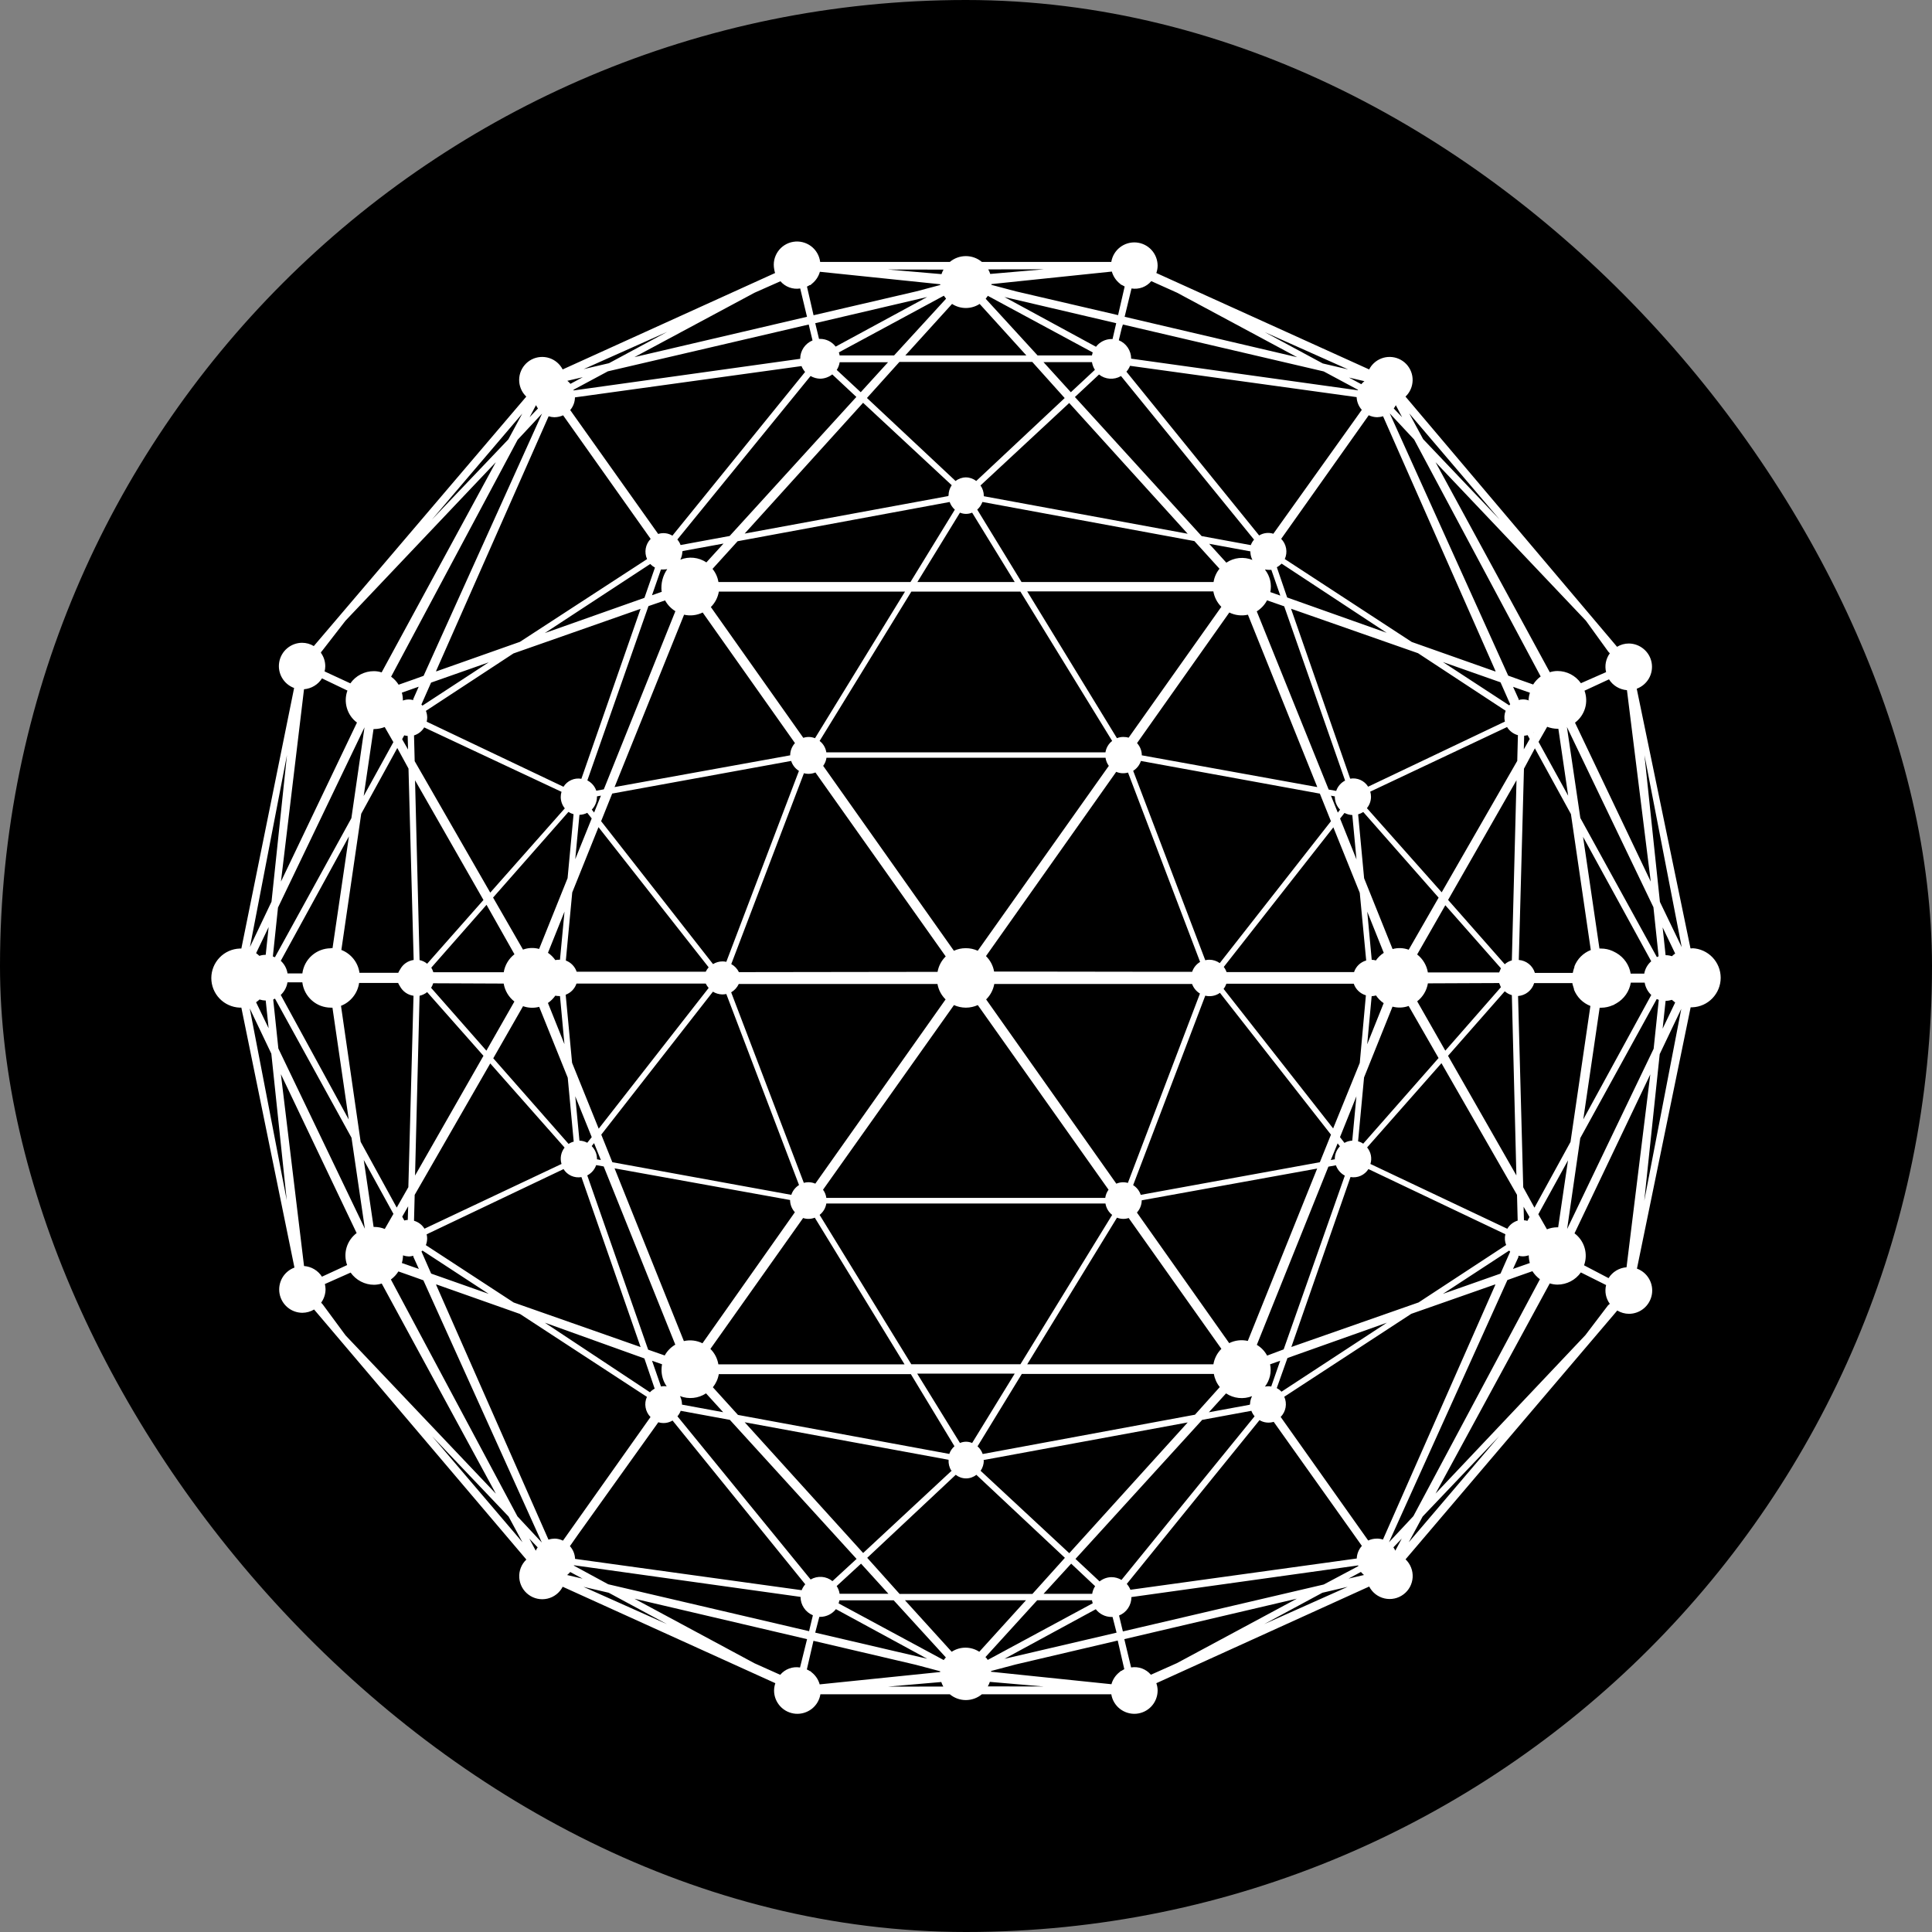 <svg width="64" height="64" viewBox="0 0 64 64" fill="none" xmlns="http://www.w3.org/2000/svg">
<rect x="0" y="0" width="64" height="64" fill="#808080" stroke="none"/>
<rect width="64" height="64" rx="32" fill="black"/>
<path d="M56.056 31.417H56L54.219 22.815C54.389 22.752 54.531 22.632 54.622 22.475C54.712 22.318 54.744 22.134 54.713 21.956C54.682 21.778 54.589 21.616 54.45 21.5C54.312 21.383 54.137 21.318 53.956 21.317C53.819 21.317 53.685 21.355 53.567 21.426L46.559 13.138C46.706 12.999 46.79 12.807 46.795 12.604C46.8 12.402 46.724 12.207 46.585 12.06C46.445 11.914 46.253 11.829 46.051 11.824C45.849 11.819 45.653 11.895 45.507 12.034C45.445 12.093 45.393 12.162 45.355 12.238L38.305 9.044C38.333 8.966 38.347 8.883 38.348 8.8C38.347 8.606 38.274 8.42 38.142 8.277C38.011 8.135 37.83 8.048 37.637 8.032C37.444 8.017 37.252 8.074 37.099 8.194C36.946 8.313 36.844 8.486 36.813 8.677H32.526C32.377 8.552 32.189 8.484 31.995 8.484C31.801 8.484 31.613 8.552 31.464 8.677H27.169C27.156 8.574 27.123 8.475 27.071 8.385C27.019 8.295 26.95 8.217 26.867 8.155C26.784 8.093 26.689 8.048 26.589 8.023C26.488 7.998 26.384 7.993 26.281 8.01C26.179 8.026 26.081 8.063 25.993 8.118C25.905 8.173 25.829 8.246 25.77 8.331C25.711 8.416 25.67 8.512 25.648 8.613C25.627 8.715 25.627 8.819 25.647 8.921C25.652 8.963 25.662 9.004 25.676 9.044L18.639 12.238C18.546 12.058 18.386 11.922 18.193 11.86C18.001 11.799 17.791 11.816 17.611 11.908C17.432 12.001 17.296 12.161 17.234 12.354C17.172 12.546 17.19 12.755 17.282 12.935C17.322 13.011 17.373 13.079 17.434 13.138L10.395 21.402C10.278 21.331 10.143 21.293 10.006 21.293C9.825 21.294 9.65 21.359 9.512 21.476C9.374 21.592 9.281 21.754 9.25 21.932C9.218 22.111 9.251 22.294 9.341 22.451C9.431 22.608 9.574 22.728 9.743 22.791L7.995 31.422H7.938C7.686 31.432 7.447 31.54 7.273 31.722C7.098 31.905 7 32.147 7 32.4C7 32.653 7.098 32.896 7.273 33.078C7.447 33.26 7.686 33.368 7.938 33.379H7.995L9.754 41.99C9.584 42.053 9.441 42.173 9.351 42.33C9.261 42.487 9.229 42.671 9.26 42.849C9.291 43.027 9.384 43.189 9.522 43.306C9.66 43.423 9.835 43.487 10.016 43.488C10.153 43.487 10.287 43.449 10.405 43.379L17.436 51.662C17.356 51.738 17.293 51.831 17.252 51.935C17.212 52.038 17.194 52.149 17.201 52.259C17.208 52.37 17.238 52.478 17.291 52.575C17.343 52.673 17.417 52.758 17.506 52.824C17.594 52.891 17.696 52.937 17.805 52.96C17.913 52.983 18.026 52.982 18.134 52.957C18.242 52.932 18.343 52.884 18.43 52.816C18.518 52.748 18.59 52.661 18.64 52.563L25.684 55.758C25.657 55.837 25.643 55.919 25.642 56.002C25.642 56.196 25.716 56.382 25.848 56.525C25.979 56.667 26.16 56.754 26.353 56.77C26.546 56.785 26.738 56.727 26.891 56.608C27.044 56.489 27.146 56.316 27.177 56.125H31.464C31.613 56.249 31.801 56.317 31.995 56.317C32.189 56.317 32.377 56.249 32.526 56.125H36.813C36.844 56.316 36.946 56.489 37.099 56.608C37.252 56.727 37.444 56.785 37.637 56.77C37.83 56.754 38.011 56.667 38.142 56.525C38.274 56.382 38.347 56.196 38.348 56.002C38.348 55.919 38.333 55.836 38.305 55.758L45.356 52.556C45.407 52.654 45.479 52.741 45.566 52.809C45.654 52.877 45.755 52.925 45.863 52.95C45.971 52.975 46.083 52.976 46.192 52.953C46.3 52.93 46.402 52.884 46.491 52.817C46.58 52.751 46.653 52.666 46.706 52.569C46.758 52.471 46.789 52.363 46.796 52.252C46.802 52.142 46.785 52.031 46.744 51.928C46.704 51.825 46.641 51.731 46.561 51.655L53.574 43.413C53.692 43.483 53.826 43.521 53.963 43.522C54.144 43.521 54.319 43.457 54.457 43.34C54.596 43.223 54.688 43.061 54.72 42.883C54.751 42.705 54.719 42.521 54.628 42.364C54.538 42.207 54.396 42.087 54.226 42.025L56.005 33.368H56.062C56.314 33.358 56.553 33.25 56.727 33.068C56.902 32.885 57 32.642 57 32.39C57 32.137 56.902 31.894 56.727 31.712C56.553 31.53 56.314 31.422 56.062 31.411L56.056 31.417ZM53.895 22.863L54.683 29.204L52.174 23.939C52.333 23.82 52.45 23.652 52.507 23.462C52.564 23.271 52.557 23.067 52.489 22.88L53.3 22.504C53.364 22.606 53.452 22.692 53.555 22.754C53.658 22.816 53.775 22.853 53.895 22.863V22.863ZM50.459 39.331L50.288 32.995C50.41 32.985 50.526 32.939 50.621 32.863C50.716 32.787 50.786 32.683 50.821 32.566H52.087C52.087 32.597 52.1 32.628 52.109 32.66C52.117 32.693 52.129 32.73 52.141 32.764V32.785C52.19 32.907 52.263 33.018 52.356 33.111C52.45 33.203 52.561 33.276 52.684 33.324L52.025 37.828L50.831 40.006L50.459 39.331ZM13.142 40.003L11.947 37.824L11.296 33.319C11.454 33.257 11.593 33.154 11.698 33.021C11.804 32.888 11.872 32.729 11.896 32.561H13.188C13.205 32.6 13.226 32.637 13.249 32.672C13.294 32.756 13.358 32.828 13.436 32.883C13.514 32.938 13.604 32.973 13.698 32.986L13.527 39.327L13.142 40.003ZM13.191 40.528V40.516V40.528ZM13.532 25.459L13.703 31.8C13.609 31.813 13.518 31.848 13.44 31.903C13.362 31.957 13.299 32.03 13.254 32.114C13.23 32.149 13.21 32.186 13.193 32.225H11.908C11.885 32.057 11.817 31.898 11.711 31.765C11.605 31.632 11.466 31.529 11.308 31.468L11.966 26.957L13.161 24.779L13.532 25.459ZM50.845 24.789L52.039 26.967L52.697 31.471C52.575 31.518 52.463 31.591 52.369 31.684C52.276 31.776 52.203 31.888 52.155 32.01V32.031C52.142 32.065 52.131 32.099 52.122 32.135C52.113 32.166 52.106 32.197 52.1 32.229H50.845C50.81 32.111 50.741 32.008 50.645 31.931C50.55 31.855 50.434 31.809 50.312 31.8L50.483 25.464L50.845 24.789ZM50.795 24.263H50.804V24.275L50.795 24.263ZM50.966 24.575L51.252 24.076C51.361 24.118 51.477 24.14 51.594 24.142H51.623L51.948 26.36L50.966 24.575ZM54.477 32.252H54.018C53.995 32.111 53.94 31.977 53.859 31.859C53.777 31.741 53.671 31.642 53.547 31.57C53.528 31.558 53.508 31.547 53.487 31.538C53.466 31.526 53.444 31.515 53.421 31.505C53.3 31.45 53.169 31.422 53.037 31.422H52.984L52.441 27.721L54.699 31.843C54.578 31.949 54.497 32.092 54.468 32.249L54.477 32.252ZM54.7 32.961L52.448 37.082L52.991 33.382H53.044C53.176 33.381 53.307 33.352 53.428 33.298C53.45 33.298 53.472 33.276 53.492 33.266C53.513 33.256 53.533 33.245 53.552 33.233C53.676 33.161 53.782 33.062 53.863 32.945C53.945 32.827 53.999 32.692 54.023 32.551H54.482C54.508 32.707 54.584 32.85 54.699 32.959L54.7 32.961ZM50.478 24.823L50.49 24.372C50.528 24.369 50.567 24.362 50.604 24.352L50.674 24.48L50.478 24.823ZM50.648 23.19V23.204C50.585 23.18 50.518 23.168 50.45 23.168C50.402 23.168 50.354 23.175 50.307 23.189V23.158L50.123 22.752L50.681 22.948C50.655 23.026 50.639 23.107 50.633 23.189L50.648 23.19ZM50.283 24.352L50.261 25.205L47.758 29.559L45.281 26.771C45.368 26.665 45.416 26.532 45.416 26.394C45.416 26.336 45.408 26.279 45.391 26.224L49.923 24.084C50.001 24.211 50.123 24.305 50.265 24.349L50.283 24.352ZM42.077 45.193L42.408 45.077L42.111 45.93C42.082 45.924 42.051 45.921 42.021 45.921C41.982 45.921 41.942 45.925 41.903 45.933C41.983 45.83 42.039 45.71 42.069 45.583C42.098 45.456 42.1 45.324 42.074 45.196L42.077 45.193ZM41.975 44.906C41.896 44.758 41.778 44.635 41.634 44.55L44.005 38.647L44.254 38.602C44.306 38.749 44.411 38.871 44.549 38.944L42.523 44.7L41.975 44.906ZM41.41 46.532L40.046 46.783L40.614 46.158C40.74 46.242 40.884 46.293 41.034 46.309C41.184 46.325 41.336 46.304 41.477 46.249C41.436 46.327 41.413 46.414 41.41 46.503L41.4 46.527L41.41 46.532ZM32.59 48.364L39.344 47.12L35.421 51.452L32.484 48.722C32.553 48.622 32.59 48.503 32.59 48.381C32.584 48.375 32.579 48.368 32.575 48.361L32.59 48.364ZM32.553 48.166C32.519 48.068 32.46 47.98 32.382 47.912L33.849 45.513H40.211C40.238 45.673 40.306 45.823 40.407 45.948L39.585 46.864L32.553 48.166ZM31.529 48.715L28.593 51.445L24.669 47.114L31.423 48.357V48.367C31.417 48.487 31.446 48.606 31.507 48.709L31.529 48.715ZM31.463 48.166L24.446 46.871L23.615 45.955C23.716 45.829 23.784 45.68 23.811 45.52H30.173L31.618 47.909C31.54 47.976 31.481 48.063 31.447 48.161L31.463 48.166ZM22.591 46.501C22.588 46.413 22.566 46.326 22.525 46.247C22.665 46.302 22.817 46.323 22.968 46.307C23.118 46.292 23.262 46.24 23.388 46.157L23.956 46.781L22.591 46.53V46.501ZM22.105 45.93C22.037 45.914 21.965 45.914 21.897 45.93L21.6 45.077L21.931 45.193C21.92 45.249 21.915 45.306 21.914 45.363C21.91 45.564 21.97 45.761 22.085 45.926L22.105 45.93ZM22.032 44.906L21.471 44.71L19.454 38.937C19.592 38.865 19.698 38.743 19.749 38.596L19.998 38.64L22.37 44.543C22.222 44.629 22.1 44.754 22.018 44.904L22.032 44.906ZM21.929 19.602L21.598 19.718L21.895 18.865C21.925 18.867 21.956 18.867 21.986 18.865C22.025 18.864 22.064 18.86 22.103 18.854C21.954 19.069 21.887 19.331 21.916 19.592L21.929 19.602ZM22.032 19.889C22.112 20.036 22.23 20.159 22.373 20.246L20.002 26.148L19.753 26.193C19.702 26.045 19.596 25.923 19.457 25.852L21.481 20.078L22.032 19.889ZM22.603 18.256L23.968 18.006L23.4 18.63C23.274 18.546 23.13 18.494 22.98 18.478C22.829 18.462 22.677 18.483 22.537 18.54C22.577 18.461 22.6 18.374 22.603 18.285L22.613 18.262L22.603 18.256ZM31.422 16.431L24.668 17.675L28.591 13.343L31.527 16.073C31.459 16.173 31.422 16.292 31.422 16.414C31.422 16.414 31.408 16.426 31.408 16.429L31.422 16.431ZM31.459 16.629C31.494 16.727 31.552 16.814 31.63 16.883L30.161 19.28H23.799C23.773 19.12 23.705 18.97 23.603 18.845L24.434 17.929L31.459 16.629ZM32.483 16.079L35.419 13.35L39.343 17.681L32.59 16.438V16.427C32.591 16.302 32.551 16.18 32.478 16.078L32.483 16.079ZM32.549 16.629L39.566 17.924L40.397 18.84C40.294 18.967 40.226 19.119 40.201 19.28H33.839L32.372 16.881C32.449 16.814 32.507 16.728 32.542 16.632L32.549 16.629ZM41.421 18.294C41.424 18.383 41.447 18.469 41.487 18.548C41.347 18.492 41.195 18.471 41.044 18.486C40.894 18.502 40.75 18.554 40.624 18.639L40.056 18.014L41.421 18.265V18.294ZM41.907 18.865C41.946 18.872 41.985 18.876 42.025 18.877C42.055 18.879 42.085 18.879 42.115 18.877L42.412 19.73L42.081 19.614C42.107 19.486 42.105 19.355 42.076 19.227C42.046 19.1 41.99 18.981 41.91 18.877L41.907 18.865ZM41.98 19.889L42.541 20.085L44.558 25.858C44.419 25.929 44.313 26.052 44.263 26.2L44.014 26.155L41.632 20.252C41.776 20.162 41.894 20.036 41.973 19.886L41.98 19.889ZM46.665 31.461C46.494 31.398 46.307 31.39 46.131 31.439L45.188 29.093L44.99 26.976C45.05 26.959 45.108 26.933 45.16 26.899L47.656 29.736L46.665 31.461ZM47.878 29.987L49.72 32.075L49.662 32.213H47.3C47.261 31.977 47.134 31.764 46.945 31.618L47.878 29.987ZM45.583 31.817C45.537 31.803 45.489 31.795 45.44 31.794L45.292 30.2L45.839 31.565C45.736 31.63 45.648 31.716 45.578 31.816L45.583 31.817ZM45.837 33.228L45.29 34.593L45.438 33C45.487 32.997 45.535 32.989 45.582 32.976C45.649 33.075 45.734 33.161 45.832 33.228H45.837ZM45.044 29.576L45.257 31.817C45.164 31.844 45.079 31.892 45.008 31.959C44.938 32.026 44.886 32.109 44.855 32.201H40.631C40.61 32.14 40.579 32.082 40.539 32.031L44.169 27.406L45.044 29.576ZM31.328 31.683C31.186 31.821 31.092 32 31.058 32.194L24.477 32.203C24.422 32.09 24.334 31.997 24.224 31.937L26.631 25.614C26.757 25.648 26.891 25.639 27.012 25.589L31.328 31.683ZM27.269 25.37C27.327 25.291 27.365 25.198 27.378 25.101H36.622C36.635 25.198 36.673 25.291 36.731 25.37L32.389 31.495C32.267 31.439 32.134 31.41 32 31.41H31.988C31.854 31.41 31.721 31.439 31.599 31.495L27.269 25.37ZM24.473 32.595H31.055C31.089 32.79 31.183 32.969 31.324 33.107L27.008 39.21C26.888 39.158 26.754 39.149 26.628 39.184L24.221 32.872C24.331 32.808 24.419 32.711 24.473 32.595V32.595ZM31.601 33.295C31.723 33.349 31.856 33.379 31.99 33.38H32.002C32.136 33.379 32.268 33.349 32.391 33.295L36.722 39.411C36.664 39.49 36.626 39.583 36.613 39.681H27.373C27.36 39.583 27.323 39.49 27.264 39.411L31.601 33.295ZM32.667 33.107C32.808 32.969 32.902 32.79 32.937 32.595H39.489C39.537 32.728 39.63 32.84 39.75 32.913L37.362 39.186C37.236 39.15 37.1 39.159 36.98 39.211L32.667 33.107ZM39.491 32.193L32.931 32.184C32.898 31.99 32.803 31.811 32.662 31.672L36.976 25.568C37.1 25.621 37.238 25.629 37.367 25.592L39.755 31.865C39.631 31.939 39.537 32.055 39.491 32.193V32.193ZM37.215 24.412C37.142 24.412 37.069 24.425 37 24.453L34.027 19.59H40.194C40.227 19.784 40.32 19.963 40.458 20.102L37.388 24.436C37.332 24.419 37.275 24.412 37.217 24.413L37.215 24.412ZM36.842 24.545C36.722 24.637 36.643 24.772 36.62 24.922H27.373C27.35 24.772 27.271 24.637 27.151 24.545L30.19 19.597H33.802L36.842 24.545ZM26.998 24.454C26.874 24.404 26.737 24.4 26.611 24.442L23.548 20.109C23.688 19.97 23.78 19.791 23.813 19.597H29.98L26.998 24.454ZM26.467 25.534L24.06 31.862C24.019 31.852 23.977 31.848 23.934 31.848C23.823 31.848 23.715 31.879 23.62 31.937L19.913 27.203L20.28 26.288L26.208 25.207C26.252 25.342 26.341 25.458 26.461 25.534H26.467ZM23.927 32.942C23.972 32.941 24.016 32.937 24.06 32.928L26.469 39.256C26.348 39.331 26.257 39.446 26.213 39.581L20.285 38.5L19.918 37.586L23.617 32.851C23.71 32.908 23.817 32.939 23.927 32.942ZM26.604 40.349C26.73 40.39 26.867 40.386 26.991 40.337L29.965 45.196H23.797C23.765 45.002 23.673 44.823 23.533 44.684L26.604 40.349ZM27.151 40.245C27.27 40.152 27.349 40.017 27.373 39.868H36.62C36.644 40.017 36.723 40.152 36.842 40.245L33.803 45.193H30.188L27.151 40.245ZM37.002 40.337C37.126 40.386 37.263 40.39 37.389 40.349L40.46 44.682C40.321 44.821 40.228 45 40.196 45.194H34.028L37.002 40.337ZM37.538 39.257L39.926 32.983C40.009 33.003 40.096 33.005 40.179 32.989C40.264 32.973 40.343 32.939 40.412 32.889L44.09 37.587L43.722 38.5L37.788 39.581C37.744 39.446 37.653 39.33 37.531 39.256L37.538 39.257ZM40.064 31.792C40.018 31.792 39.971 31.797 39.926 31.809L37.538 25.534C37.659 25.459 37.749 25.344 37.794 25.208L43.722 26.29L44.089 27.204L40.406 31.904C40.304 31.831 40.181 31.792 40.056 31.792H40.064ZM44.392 26.821L44.316 26.918L44.09 26.358L44.218 26.382V26.398C44.219 26.555 44.28 26.706 44.389 26.819L44.392 26.821ZM44.392 27.116L44.538 26.93C44.618 26.971 44.706 26.995 44.797 27L44.935 28.469L44.392 27.116ZM43.637 26.073L37.824 25.021C37.824 24.871 37.767 24.727 37.666 24.616L40.723 20.29C40.914 20.384 41.131 20.41 41.339 20.363L43.637 26.073ZM33.614 19.28H30.39L31.8 16.982C31.864 17.009 31.933 17.023 32.002 17.023C32.071 17.023 32.139 17.009 32.203 16.982L33.614 19.28ZM22.661 20.363C22.869 20.41 23.086 20.384 23.277 20.29L26.334 24.616C26.233 24.727 26.176 24.871 26.176 25.021L20.358 26.073L22.661 20.363ZM19.778 26.38L19.906 26.357L19.681 26.916L19.604 26.819C19.715 26.705 19.776 26.553 19.775 26.394C19.776 26.39 19.778 26.385 19.778 26.38V26.38ZM19.454 26.926L19.601 27.112L19.056 28.462L19.195 26.993C19.285 26.99 19.373 26.967 19.454 26.926V26.926ZM19.826 27.401L23.475 32.044C23.436 32.088 23.403 32.137 23.378 32.189H19.102C19.074 32.105 19.027 32.028 18.965 31.964C18.903 31.9 18.828 31.85 18.744 31.819L18.956 29.564L19.826 27.401ZM18.802 29.09L17.859 31.435C17.683 31.386 17.496 31.394 17.325 31.457L16.334 29.733L18.83 26.896C18.882 26.929 18.94 26.955 19 26.972L18.802 29.09ZM18.55 31.792H18.526C18.482 31.791 18.439 31.795 18.396 31.805C18.33 31.711 18.248 31.628 18.152 31.563L18.7 30.198L18.55 31.792ZM18.698 34.59L18.151 33.225C18.246 33.159 18.329 33.077 18.396 32.983C18.439 32.991 18.482 32.996 18.526 32.996H18.55L18.698 34.59ZM17.042 31.611C16.852 31.758 16.726 31.97 16.687 32.206H14.355C14.339 32.153 14.316 32.102 14.287 32.055L16.117 29.973L17.042 31.611ZM14.15 31.925C14.077 31.865 13.991 31.823 13.899 31.804L13.749 25.848L16.015 29.813L14.15 31.925ZM13.899 32.986C13.991 32.965 14.077 32.924 14.15 32.865L16.015 34.975L13.749 38.942L13.899 32.986ZM14.281 32.723C14.311 32.676 14.334 32.625 14.35 32.572L16.685 32.582C16.725 32.818 16.851 33.03 17.04 33.177L16.112 34.805L14.281 32.723ZM17.327 33.331C17.498 33.392 17.684 33.4 17.861 33.353L18.807 35.7L19.005 37.818C18.944 37.833 18.887 37.859 18.835 37.894L16.34 35.057L17.327 33.331ZM18.951 35.207L18.739 32.952C18.822 32.92 18.898 32.871 18.96 32.807C19.021 32.743 19.069 32.666 19.097 32.582H23.378C23.404 32.634 23.437 32.683 23.475 32.727L19.833 37.389L18.951 35.207ZM19.602 37.964L19.679 37.867L19.904 38.427L19.776 38.403V38.387C19.776 38.232 19.715 38.083 19.606 37.971L19.602 37.964ZM19.602 37.669L19.454 37.855C19.374 37.812 19.285 37.788 19.195 37.785L19.056 36.316L19.602 37.669ZM20.358 38.703L26.172 39.752C26.173 39.902 26.23 40.046 26.331 40.157L23.27 44.498C23.08 44.403 22.862 44.377 22.654 44.425L20.358 38.703ZM30.383 45.503H33.614L32.203 47.801C32.139 47.773 32.071 47.759 32.002 47.759C31.932 47.759 31.864 47.773 31.8 47.801L30.383 45.503ZM41.335 44.42C41.128 44.372 40.91 44.398 40.719 44.493L37.662 40.167C37.763 40.056 37.82 39.912 37.821 39.762L43.633 38.71L41.335 44.42ZM44.212 38.403L44.084 38.427L44.311 37.876L44.387 37.973C44.332 38.029 44.289 38.095 44.26 38.168C44.23 38.241 44.216 38.319 44.217 38.398C44.216 38.404 44.216 38.411 44.217 38.418L44.212 38.403ZM44.534 37.855L44.389 37.669L44.933 36.316L44.795 37.785C44.703 37.789 44.612 37.815 44.532 37.862L44.534 37.855ZM44.162 37.381L40.533 32.758C40.573 32.706 40.604 32.648 40.626 32.587H44.845C44.876 32.679 44.929 32.761 44.999 32.828C45.069 32.895 45.154 32.944 45.247 32.971L45.044 35.211L44.162 37.381ZM45.186 35.692L46.129 33.346C46.305 33.393 46.492 33.386 46.663 33.324L47.654 35.049L45.158 37.886C45.107 37.85 45.049 37.824 44.988 37.809L45.186 35.692ZM46.946 33.17C47.135 33.023 47.262 32.811 47.301 32.575L49.661 32.565L49.719 32.703L47.878 34.805L46.946 33.17ZM49.847 32.838C49.915 32.897 49.995 32.941 50.082 32.966L50.232 38.937L47.968 34.975L49.847 32.838ZM50.082 31.814C49.995 31.838 49.914 31.881 49.847 31.942L47.97 29.811L50.236 25.846L50.082 31.814ZM49.992 23.364L47.798 21.931L49.705 22.602L49.715 22.622L50.027 23.328C50.017 23.344 50.004 23.354 49.993 23.368L49.992 23.364ZM49.877 23.545C49.831 23.659 49.822 23.784 49.852 23.903L45.321 26.06C45.26 25.961 45.17 25.883 45.065 25.836C44.959 25.789 44.841 25.774 44.727 25.795L42.767 20.165L46.974 21.638L49.877 23.545ZM42.639 19.792L42.297 18.79C42.355 18.759 42.408 18.718 42.455 18.671L45.935 20.962L42.639 19.792ZM42.181 17.681C42.104 17.656 42.021 17.648 41.94 17.658C41.859 17.668 41.78 17.695 41.711 17.738L37.314 12.313C37.365 12.255 37.406 12.189 37.434 12.118L44.94 13.155C44.947 13.311 45.007 13.46 45.111 13.577L44.85 13.945L42.181 17.681ZM44.978 12.928L37.471 11.881C37.471 11.75 37.432 11.623 37.359 11.514C37.286 11.405 37.183 11.321 37.062 11.272L37.159 10.868L37.197 10.75L43.85 12.304L44.986 12.913L44.978 12.928ZM37.13 12.451L41.542 17.876C41.495 17.93 41.459 17.992 41.434 18.058L39.805 17.758L35.608 13.152L36.407 12.406C36.508 12.487 36.63 12.535 36.759 12.544C36.888 12.554 37.016 12.525 37.128 12.461L37.13 12.451ZM36.855 11.231H36.818C36.719 11.232 36.621 11.255 36.532 11.3C36.444 11.344 36.366 11.408 36.306 11.487L33.273 9.839L36.976 10.706L36.855 11.231ZM35.473 12.993L34.568 11.997H36.173C36.187 12.088 36.221 12.174 36.27 12.251L35.473 12.993ZM35.269 13.186L32.338 15.934C32.241 15.857 32.121 15.814 31.997 15.814C31.872 15.814 31.752 15.857 31.655 15.934L28.719 13.184L29.794 11.99H34.196L35.269 13.186ZM28.513 12.993L27.718 12.255C27.768 12.178 27.801 12.091 27.815 12H29.417L28.513 12.993ZM27.167 12.545C27.313 12.543 27.455 12.493 27.57 12.403L28.368 13.149L24.171 17.755L22.545 18.055C22.521 17.988 22.485 17.926 22.438 17.872L26.851 12.456C26.948 12.511 27.057 12.542 27.169 12.545H27.167ZM27.006 10.706L30.714 9.839L27.682 11.482C27.622 11.403 27.545 11.339 27.456 11.294C27.367 11.25 27.27 11.227 27.17 11.226H27.131L27.006 10.706ZM26.507 11.886L19 12.934V12.91L20.136 12.301L26.79 10.75L26.819 10.873L26.916 11.277C26.795 11.327 26.691 11.412 26.618 11.521C26.546 11.63 26.507 11.758 26.508 11.889L26.507 11.886ZM19.044 13.164L26.551 12.127C26.58 12.198 26.62 12.263 26.67 12.321L22.274 17.745C22.204 17.702 22.126 17.674 22.045 17.665C21.963 17.655 21.881 17.663 21.803 17.688L19.15 13.952L18.889 13.584C18.989 13.466 19.044 13.318 19.046 13.164H19.044ZM21.348 19.804L18.047 20.971L21.539 18.683C21.585 18.73 21.638 18.77 21.696 18.802L21.348 19.804ZM21.22 20.169L19.259 25.799C19.145 25.778 19.028 25.792 18.922 25.84C18.816 25.887 18.727 25.965 18.666 26.063L14.135 23.907C14.145 23.862 14.151 23.816 14.152 23.77C14.151 23.694 14.137 23.619 14.109 23.548L17.009 21.646L21.22 20.169ZM13.995 23.374L13.959 23.339L14.271 22.632L14.281 22.612L16.189 21.941L13.995 23.374ZM14.056 24.098L18.601 26.23C18.584 26.285 18.575 26.343 18.575 26.401C18.576 26.538 18.623 26.671 18.71 26.778L16.24 29.569L13.737 25.215L13.715 24.362C13.858 24.317 13.98 24.22 14.056 24.091V24.098ZM13.688 23.161V23.192C13.641 23.178 13.593 23.171 13.544 23.171C13.477 23.171 13.41 23.183 13.346 23.207V23.195C13.346 23.111 13.335 23.026 13.312 22.945L13.87 22.748L13.688 23.161ZM13.517 24.828L13.321 24.487L13.391 24.359C13.428 24.369 13.466 24.376 13.505 24.379L13.517 24.828ZM10.958 31.413C10.727 31.414 10.504 31.499 10.331 31.652C10.157 31.805 10.046 32.016 10.016 32.246H9.525C9.5 32.085 9.421 31.938 9.301 31.828L11.559 27.706L11.016 31.406C10.998 31.409 10.98 31.409 10.961 31.406L10.958 31.413ZM11.553 37.087L9.3 32.959C9.419 32.848 9.498 32.701 9.523 32.541H10.015C10.043 32.772 10.155 32.985 10.329 33.139C10.502 33.294 10.727 33.379 10.96 33.38H11.013L11.553 37.087ZM12.048 26.369L12.374 24.151H12.403C12.52 24.149 12.635 24.127 12.744 24.084L13.031 24.584L12.048 26.369ZM11.64 27.104L9.107 31.71C9.085 31.7 9.063 31.693 9.039 31.684L9.209 30.064L12.075 24.093L11.64 27.104ZM9.11 33.082L11.644 37.688L12.087 40.704L9.221 34.733L9.051 33.112C9.067 33.1 9.086 33.09 9.105 33.083L9.11 33.082ZM12.05 38.425L13.033 40.211L12.746 40.711C12.638 40.667 12.522 40.644 12.405 40.644H12.376L12.05 38.425ZM13.521 39.96L13.508 40.411C13.47 40.412 13.431 40.419 13.394 40.431L13.324 40.303L13.521 39.96ZM13.35 41.598V41.586C13.414 41.608 13.48 41.62 13.548 41.622C13.596 41.62 13.645 41.612 13.691 41.598V41.629L13.875 42.035L13.312 41.839C13.335 41.76 13.348 41.679 13.35 41.598V41.598ZM13.715 40.434L13.737 39.581L16.24 35.228L18.703 38.015C18.643 38.091 18.603 38.179 18.585 38.274C18.567 38.368 18.573 38.466 18.601 38.558L14.061 40.702C13.984 40.576 13.862 40.483 13.72 40.441L13.715 40.434ZM13.995 41.427L16.189 42.861L14.285 42.19L14.274 42.17L13.962 41.458C13.974 41.446 13.995 41.427 13.995 41.427ZM14.107 41.247C14.135 41.176 14.149 41.101 14.15 41.025C14.149 40.979 14.144 40.933 14.133 40.888L18.668 38.728C18.729 38.827 18.818 38.904 18.924 38.951C19.03 38.998 19.147 39.013 19.261 38.993L21.221 44.623L17.016 43.147L14.107 41.247ZM21.346 45L21.687 46.001C21.628 46.032 21.575 46.072 21.53 46.121L18.048 43.816L21.346 45ZM21.808 47.114C21.886 47.138 21.969 47.146 22.05 47.136C22.131 47.126 22.209 47.099 22.279 47.057L26.675 52.482C26.625 52.54 26.584 52.605 26.556 52.677L19.05 51.64C19.044 51.483 18.984 51.334 18.879 51.218L19.143 50.841L21.808 47.114ZM19.012 51.851L26.519 52.899C26.519 53.029 26.558 53.157 26.631 53.265C26.704 53.374 26.807 53.458 26.928 53.508L26.831 53.912L26.802 54.035L20.148 52.481L19.012 51.865V51.851ZM26.86 52.331L22.441 46.917C22.488 46.863 22.524 46.802 22.549 46.735L24.178 47.035L28.375 51.641L27.576 52.377C27.476 52.296 27.353 52.247 27.224 52.237C27.095 52.228 26.966 52.257 26.855 52.322L26.86 52.331ZM27.141 53.561H27.179C27.278 53.559 27.375 53.535 27.464 53.491C27.552 53.447 27.63 53.383 27.691 53.305L30.714 54.948L27.005 54.083L27.141 53.561ZM28.523 51.798L29.429 52.795H27.813C27.8 52.704 27.766 52.617 27.716 52.54L28.523 51.798ZM28.728 51.605L31.66 48.855C31.758 48.932 31.878 48.974 32.002 48.974C32.126 48.974 32.246 48.932 32.343 48.855L35.276 51.605L34.201 52.8H29.799L28.728 51.605ZM35.484 51.798L36.277 52.544C36.227 52.621 36.194 52.707 36.18 52.798H34.569L35.484 51.798ZM36.828 52.245C36.682 52.245 36.539 52.295 36.425 52.387L35.627 51.641L39.824 47.035L41.453 46.735C41.478 46.801 41.515 46.863 41.56 46.917L37.151 52.337C37.051 52.277 36.936 52.245 36.819 52.245H36.828ZM36.988 54.084L33.273 54.951L36.299 53.308C36.36 53.386 36.437 53.45 36.526 53.494C36.614 53.539 36.712 53.562 36.811 53.564H36.855L36.988 54.084ZM37.488 52.904L44.995 51.856V51.88L43.85 52.489L37.197 54.043L37.167 53.921L37.07 53.516C37.192 53.467 37.296 53.382 37.369 53.273C37.442 53.163 37.48 53.035 37.48 52.904H37.488ZM44.952 51.626L37.446 52.663C37.418 52.592 37.378 52.526 37.326 52.469L41.723 47.044C41.793 47.086 41.871 47.113 41.952 47.122C42.033 47.132 42.115 47.124 42.193 47.1L44.853 50.841L45.114 51.21C45.011 51.324 44.95 51.472 44.944 51.626H44.952ZM42.649 44.986L45.943 43.816L42.451 46.102C42.406 46.054 42.353 46.013 42.294 45.983L42.649 44.986ZM42.777 44.621L44.737 38.991C44.851 39.011 44.968 38.997 45.074 38.95C45.18 38.903 45.269 38.825 45.331 38.727L49.867 40.885C49.838 41.004 49.847 41.129 49.893 41.243L46.992 43.145L42.777 44.621ZM49.992 41.427L50.027 41.463L49.715 42.17L49.705 42.19L47.798 42.861L49.992 41.427ZM49.93 40.704L45.397 38.558C45.426 38.465 45.431 38.366 45.412 38.27C45.392 38.175 45.35 38.086 45.288 38.01L47.75 35.219L50.253 39.581L50.275 40.434C50.132 40.478 50.01 40.573 49.934 40.701L49.93 40.704ZM50.3 41.641V41.598C50.347 41.61 50.395 41.617 50.444 41.618C50.511 41.617 50.578 41.605 50.642 41.583V41.595C50.643 41.677 50.655 41.759 50.677 41.839L50.12 42.035L50.3 41.641ZM50.471 39.974L50.667 40.315L50.597 40.443C50.56 40.431 50.522 40.424 50.483 40.423L50.471 39.974ZM51.942 38.438L51.616 40.656H51.587C51.47 40.656 51.354 40.679 51.245 40.723L50.959 40.223L51.942 38.438ZM52.348 37.702L54.881 33.095C54.903 33.105 54.925 33.112 54.949 33.121L54.779 34.742L51.913 40.713L52.348 37.702ZM54.885 31.703L52.351 27.097L51.906 24.082L54.772 30.053L54.943 31.674C54.928 31.691 54.907 31.701 54.885 31.703V31.703ZM53.281 21.593L53.298 21.609L53.327 21.643C53.262 21.731 53.218 21.833 53.196 21.941C53.175 22.048 53.178 22.159 53.204 22.265L52.37 22.632C52.282 22.507 52.166 22.405 52.031 22.335C51.896 22.265 51.746 22.228 51.594 22.228C51.507 22.228 51.421 22.242 51.339 22.269L47.555 15.312L52.535 20.561L53.281 21.593ZM49.676 17.209L47.143 14.547L46.682 13.694L49.676 17.209ZM46.238 13.423L46.447 13.821L46.17 13.531C46.196 13.497 46.218 13.461 46.238 13.423V13.423ZM46.846 14.561L51.037 22.409C50.938 22.481 50.853 22.571 50.788 22.675L50.302 22.504L49.961 22.381L46.037 13.694L46.846 14.561ZM45.619 13.821C45.686 13.819 45.752 13.809 45.815 13.788L49.546 22.24H49.523L46.766 21.266L42.56 18.519C42.61 18.409 42.626 18.286 42.604 18.166C42.583 18.047 42.526 17.937 42.441 17.85L45.341 13.756C45.428 13.797 45.523 13.819 45.619 13.821ZM45.198 12.627C45.16 12.656 45.126 12.69 45.095 12.727L44.686 12.507L45.198 12.627ZM44.657 12.236L43.819 12.04L41.892 11.001L44.657 12.236ZM37.483 9.556C37.604 9.575 37.728 9.563 37.843 9.521C37.957 9.478 38.059 9.407 38.138 9.313L38.991 9.696L42.971 11.833L37.255 10.494L37.483 9.556ZM36.831 8.996C36.876 9.153 36.968 9.292 37.096 9.394L37.144 9.436H37.157C37.189 9.456 37.222 9.474 37.256 9.491L37.038 10.439L33.651 9.651L32.841 9.436V9.411L36.831 8.996ZM34.578 8.921L32.803 9.075C32.787 9.022 32.764 8.972 32.737 8.924L34.578 8.921ZM32.72 9.798L36.199 11.675C36.187 11.707 36.178 11.74 36.173 11.774H34.371L32.652 9.897C32.676 9.868 32.699 9.838 32.72 9.806V9.798ZM31.538 10.068C31.674 10.156 31.832 10.203 31.995 10.203C32.157 10.203 32.316 10.156 32.452 10.068L33.999 11.774H29.99L31.538 10.068ZM31.338 9.897L29.618 11.774H27.813C27.809 11.739 27.8 11.705 27.788 11.673L31.266 9.796C31.287 9.827 31.309 9.857 31.333 9.885L31.338 9.897ZM31.255 8.931C31.227 8.979 31.205 9.029 31.188 9.081L29.414 8.928L31.255 8.931ZM26.834 9.443H26.848L26.896 9.4C27.023 9.299 27.116 9.16 27.16 9.003L31.147 9.416V9.441L30.337 9.656L26.95 10.443L26.732 9.494C26.765 9.478 26.797 9.461 26.827 9.441L26.834 9.443ZM25.853 9.317C25.933 9.41 26.035 9.48 26.149 9.522C26.264 9.564 26.388 9.575 26.508 9.556L26.733 10.494L21.017 11.83L24.997 9.696L25.853 9.317ZM22.1 10.994L20.174 12.031L19.336 12.227L22.1 10.994ZM19.306 12.495L18.896 12.715C18.866 12.678 18.832 12.644 18.794 12.615L19.306 12.495ZM18.372 13.821C18.47 13.819 18.565 13.798 18.654 13.758L21.554 17.852C21.469 17.938 21.412 18.049 21.391 18.168C21.369 18.287 21.385 18.41 21.435 18.521L17.223 21.262L14.466 22.236H14.442L18.174 13.79C18.238 13.81 18.304 13.821 18.371 13.822L18.372 13.821ZM17.756 13.421C17.775 13.46 17.796 13.497 17.82 13.532L17.543 13.821L17.756 13.421ZM17.956 13.701L14.032 22.388L13.691 22.511L13.205 22.682C13.14 22.578 13.055 22.487 12.956 22.416L17.147 14.568L17.956 13.701ZM17.301 13.701L16.84 14.554L14.307 17.214L17.301 13.701ZM10.648 21.583L10.665 21.568L11.444 20.563L16.424 15.312L12.642 22.274C12.56 22.247 12.474 22.233 12.388 22.233C12.234 22.232 12.083 22.269 11.947 22.339C11.811 22.409 11.694 22.512 11.606 22.637L10.753 22.242C10.767 22.186 10.774 22.128 10.775 22.071C10.775 21.91 10.725 21.754 10.63 21.624L10.648 21.583ZM10.071 22.832C10.191 22.822 10.308 22.785 10.411 22.722C10.515 22.66 10.602 22.574 10.666 22.472L11.509 22.876C11.441 23.063 11.435 23.267 11.492 23.458C11.548 23.649 11.665 23.817 11.825 23.936L9.307 29.204L10.071 22.832ZM9.506 25.012L8.994 29.871L8.28 31.37L9.506 25.012ZM8.899 30.71L8.802 31.63C8.73 31.629 8.659 31.641 8.592 31.664C8.558 31.631 8.522 31.602 8.484 31.575L8.899 30.71ZM8.592 33.109C8.66 33.13 8.73 33.142 8.802 33.143L8.899 34.063L8.483 33.201C8.52 33.175 8.556 33.147 8.59 33.117L8.592 33.109ZM8.273 33.404L8.988 34.904L9.499 39.762L8.273 33.404ZM10.071 41.934L9.305 35.583L11.814 40.847C11.655 40.967 11.538 41.134 11.481 41.325C11.424 41.516 11.431 41.72 11.499 41.907L10.665 42.292C10.601 42.191 10.513 42.106 10.41 42.045C10.307 41.983 10.191 41.947 10.071 41.939V41.934ZM10.685 43.202L10.668 43.186L10.639 43.152C10.733 43.022 10.784 42.866 10.784 42.705C10.783 42.648 10.775 42.591 10.762 42.535L11.615 42.156C11.703 42.28 11.819 42.382 11.954 42.452C12.089 42.523 12.239 42.56 12.391 42.56C12.477 42.559 12.563 42.545 12.645 42.519L16.427 49.481L11.448 44.237L10.685 43.202ZM14.314 47.576L16.847 50.237L17.308 51.09L14.314 47.576ZM17.748 51.37L17.535 50.969L17.811 51.259C17.786 51.293 17.765 51.329 17.748 51.367V51.37ZM17.141 50.232L12.949 42.385C13.048 42.312 13.132 42.222 13.198 42.118L13.684 42.289L14.025 42.412L17.949 51.099L17.141 50.232ZM18.366 50.971C18.299 50.971 18.233 50.981 18.169 51.003L14.443 42.552H14.467L17.224 43.526L21.43 46.273C21.38 46.383 21.364 46.506 21.386 46.625C21.407 46.745 21.464 46.855 21.549 46.941L18.649 51.036C18.562 50.993 18.467 50.969 18.371 50.968L18.366 50.971ZM18.787 52.175C18.824 52.145 18.858 52.111 18.889 52.075L19.299 52.295L18.787 52.175ZM19.328 52.566L20.165 52.762L22.093 53.801L19.328 52.566ZM26.502 55.238C26.381 55.218 26.257 55.229 26.142 55.272C26.027 55.314 25.925 55.386 25.846 55.48L24.993 55.098L21.018 52.96L26.735 54.299L26.502 55.238ZM27.153 55.797C27.11 55.64 27.017 55.501 26.889 55.4L26.841 55.357H26.827C26.796 55.336 26.763 55.317 26.728 55.303L26.947 54.354L30.333 55.147L31.144 55.362V55.388L27.153 55.797ZM29.407 55.872L31.181 55.719C31.198 55.771 31.221 55.821 31.248 55.869L29.407 55.872ZM31.258 54.99L27.779 53.114C27.791 53.081 27.8 53.047 27.805 53.013H29.605L31.333 54.905C31.308 54.932 31.284 54.96 31.263 54.99H31.258ZM32.44 54.717C32.304 54.628 32.145 54.581 31.983 54.581C31.82 54.581 31.662 54.628 31.526 54.717L29.978 53.011H33.987L32.44 54.717ZM32.64 54.898L34.359 53.01H36.173C36.178 53.044 36.187 53.078 36.199 53.11L32.72 54.987C32.702 54.958 32.682 54.931 32.66 54.905L32.64 54.898ZM32.723 55.864C32.75 55.816 32.773 55.766 32.79 55.714L34.564 55.867L32.723 55.864ZM37.144 55.352H37.13L37.082 55.395C36.954 55.495 36.861 55.635 36.818 55.792L32.831 55.379V55.354L33.641 55.139L37.026 54.345L37.244 55.294C37.212 55.31 37.18 55.328 37.151 55.349L37.144 55.352ZM38.125 55.478C38.046 55.384 37.944 55.313 37.829 55.27C37.714 55.228 37.59 55.216 37.469 55.236L37.244 54.298L42.961 52.958L38.988 55.093L38.125 55.478ZM41.878 53.801L43.806 52.762L44.643 52.566L41.878 53.801ZM44.672 52.293L45.082 52.073C45.113 52.109 45.147 52.143 45.184 52.174L44.672 52.293ZM45.605 50.969C45.508 50.969 45.412 50.99 45.324 51.032L42.424 46.938C42.509 46.852 42.566 46.741 42.587 46.622C42.608 46.503 42.593 46.38 42.543 46.269L46.75 43.522L49.514 42.553H49.538L45.812 51C45.749 50.979 45.682 50.968 45.616 50.968L45.605 50.969ZM46.221 51.368C46.204 51.329 46.183 51.292 46.158 51.258L46.435 50.968L46.221 51.368ZM46.011 51.09L49.935 42.403L50.276 42.281L50.763 42.11C50.829 42.213 50.913 42.303 51.012 42.376L46.82 50.224L46.011 51.09ZM46.667 51.09L47.127 50.237L49.661 47.576L46.667 51.09ZM53.282 43.229L53.266 43.244L52.517 44.229L47.555 49.476L51.338 42.514C51.42 42.54 51.506 42.554 51.592 42.555C51.744 42.554 51.894 42.517 52.029 42.447C52.164 42.377 52.28 42.275 52.368 42.151L53.204 42.569C53.178 42.675 53.175 42.786 53.196 42.894C53.218 43.001 53.262 43.103 53.327 43.191L53.282 43.229ZM53.881 41.98C53.761 41.989 53.644 42.026 53.54 42.089C53.437 42.151 53.35 42.237 53.286 42.34L52.474 41.915C52.542 41.728 52.548 41.524 52.491 41.333C52.435 41.143 52.318 40.975 52.158 40.856L54.668 35.59L53.881 41.98ZM54.468 39.778L54.98 34.919L55.695 33.419L54.468 39.778ZM55.175 33.155C55.246 33.154 55.316 33.142 55.384 33.121C55.419 33.152 55.455 33.182 55.492 33.21L55.077 34.076L55.175 33.155ZM55.077 30.721L55.492 31.587C55.454 31.614 55.418 31.643 55.384 31.676C55.317 31.653 55.246 31.641 55.175 31.642L55.077 30.721ZM54.987 29.876L54.475 25.017L55.709 31.376L54.987 29.876Z" fill="white"/>
</svg>